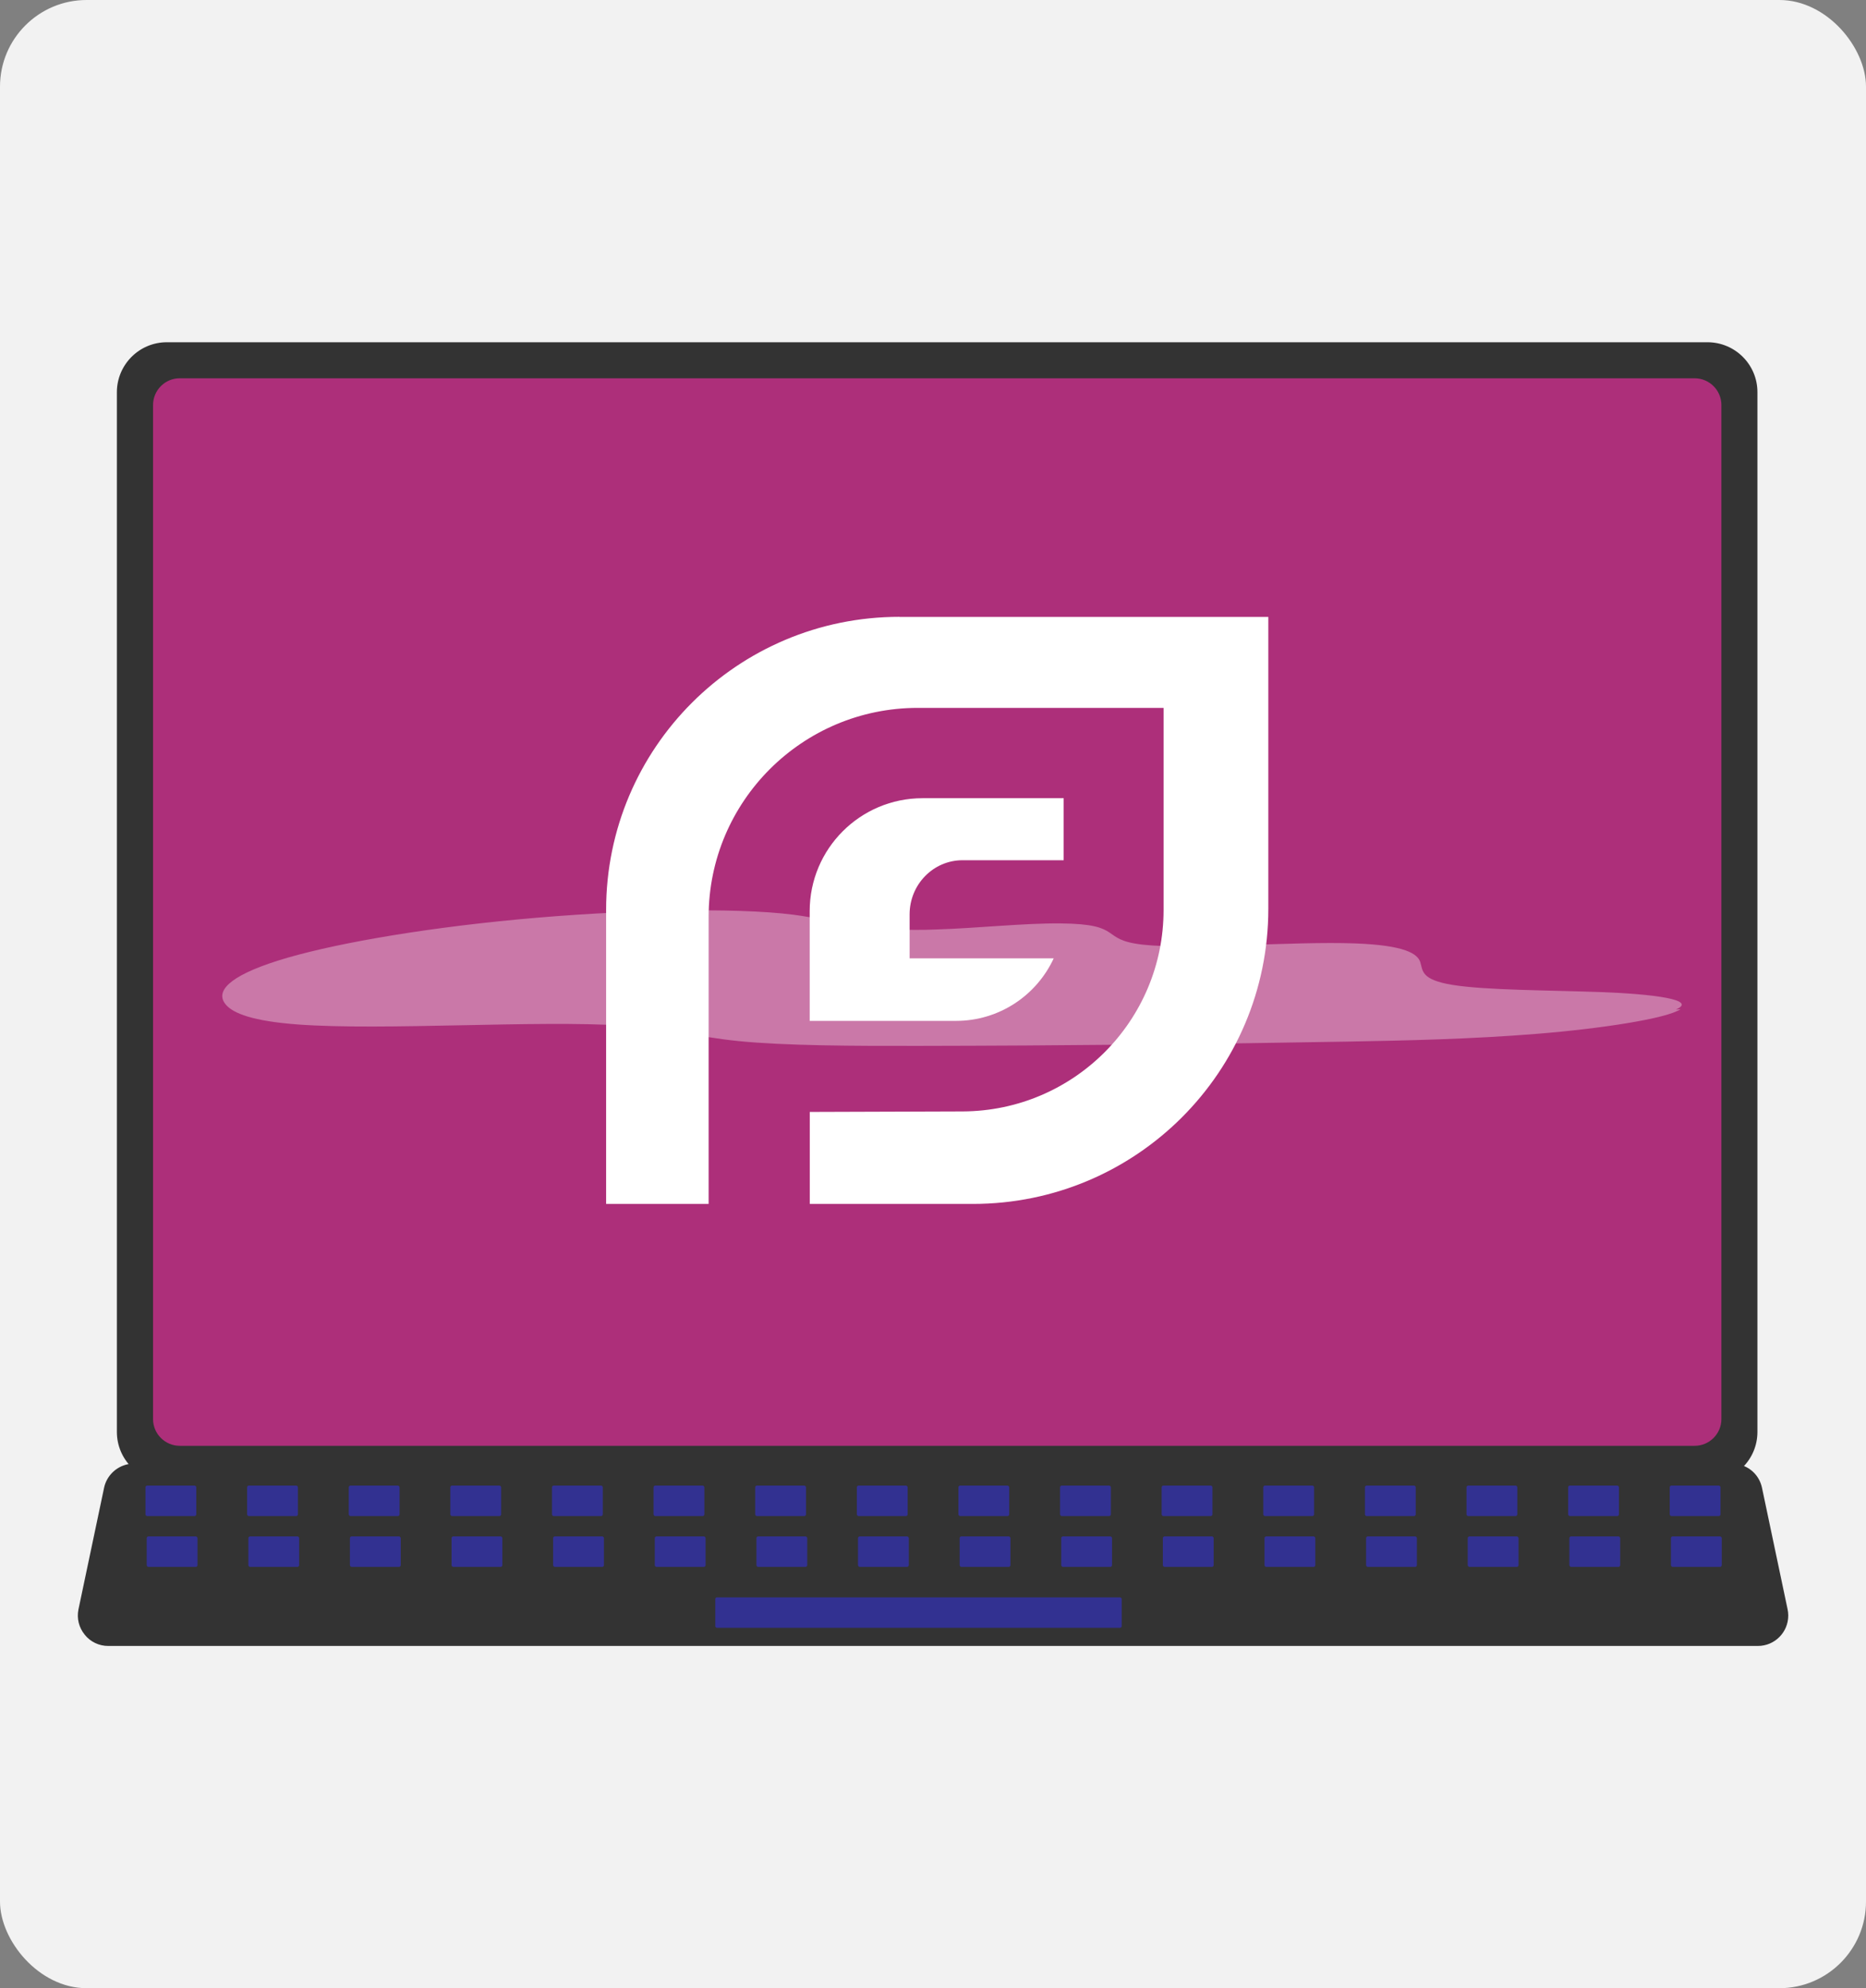 <svg xmlns="http://www.w3.org/2000/svg" id="Layer_2" viewBox="0 0 258.48 275.36"><rect x="0" y="0" width="258.48" height="275.36" fill="#808080" stroke="none"/><defs><style>.cls-1{fill:#fff;}.cls-2{fill:#323191;}.cls-3{fill:#333;}.cls-4{fill:#ad2f7a;}.cls-5{fill:none;opacity:.35;}.cls-6{fill:#f2f2f2;}</style></defs><g id="Layer_1-2"><rect class="cls-6" width="258.48" height="275.36" rx="12" ry="12"></rect><path class="cls-3" d="m16.19,54.31v144.01c0,3.82,3.1,6.92,6.92,6.92h213.41c3.82,0,6.92-3.1,6.92-6.92V54.31c0-3.82-3.1-6.91-6.92-6.91H23.11c-3.82,0-6.91,3.1-6.92,6.91Z"></path><path class="cls-4" d="m21.2,56.1v140.44c0,2.04,1.66,3.7,3.7,3.7h209.85c2.04,0,3.7-1.66,3.7-3.7V56.1c0-2.04-1.65-3.7-3.7-3.71H24.9c-2.04,0-3.7,1.66-3.7,3.71Z"></path><path class="cls-3" d="m11.73,226.4c.79.99,2,1.57,3.27,1.56h228.51c2.32,0,4.2-1.89,4.2-4.21,0-.29-.03-.58-.09-.86l-3.55-16.85c-.3-1.4-1.28-2.55-2.62-3.05-.48-.19-.98-.28-1.49-.28H18.53c-.51,0-1.02.09-1.49.28-1.33.51-2.32,1.66-2.62,3.05l-3.55,16.85c-.26,1.24.06,2.53.86,3.5Z"></path><rect class="cls-2" x="231.29" y="205.75" width="7.04" height="4.22" rx=".24" ry=".24"></rect><rect class="cls-2" x="217.22" y="205.75" width="7.04" height="4.22" rx=".24" ry=".24"></rect><rect class="cls-2" x="203.14" y="205.75" width="7.04" height="4.22" rx=".24" ry=".24"></rect><rect class="cls-2" x="189.07" y="205.75" width="7.04" height="4.22" rx=".24" ry=".24"></rect><rect class="cls-2" x="174.99" y="205.75" width="7.04" height="4.22" rx=".24" ry=".24"></rect><rect class="cls-2" x="160.91" y="205.75" width="7.04" height="4.22" rx=".24" ry=".24"></rect><rect class="cls-2" x="146.84" y="205.75" width="7.04" height="4.22" rx=".24" ry=".24"></rect><path class="cls-1" d="m124.59,85.43c-22.44,0-40.63,18.17-40.63,40.59v40.72h14.2v-39.76c0-15.98,12.97-28.94,28.97-28.94h34.05v27.98c0,15.37-12.45,27.85-27.84,27.91l-21.17.07v12.74h22.6c22.6,0,40.92-18.3,40.92-40.88v-40.42h-51.1Z"></path><path class="cls-1" d="m133.34,119.14h14v-8.59h-19.55c-8.63,0-15.63,7-15.63,15.63v15.21h20.26c6.01,0,11.18-3.55,13.54-8.66h-19.96v-6.09c0-4.14,3.28-7.5,7.33-7.5Z"></path><path class="cls-1" d="m145.97,132.72s0,0,0,.01h0Z"></path><rect class="cls-2" x="132.76" y="205.75" width="7.04" height="4.22" rx=".24" ry=".24"></rect><rect class="cls-2" x="118.69" y="205.75" width="7.04" height="4.22" rx=".24" ry=".24"></rect><rect class="cls-2" x="104.61" y="205.75" width="7.04" height="4.22" rx=".24" ry=".24"></rect><rect class="cls-2" x="90.53" y="205.75" width="7.04" height="4.22" rx=".24" ry=".24"></rect><rect class="cls-2" x="76.46" y="205.75" width="7.04" height="4.22" rx=".24" ry=".24"></rect><rect class="cls-2" x="62.38" y="205.75" width="7.04" height="4.22" rx=".24" ry=".24"></rect><rect class="cls-2" x="48.31" y="205.75" width="7.04" height="4.22" rx=".24" ry=".24"></rect><rect class="cls-2" x="34.23" y="205.75" width="7.04" height="4.22" rx=".24" ry=".24"></rect><rect class="cls-2" x="20.15" y="205.75" width="7.04" height="4.22" rx=".24" ry=".24"></rect><rect class="cls-2" x="231.46" y="212.79" width="7.04" height="4.22" rx=".24" ry=".24"></rect><rect class="cls-2" x="217.39" y="212.79" width="7.04" height="4.22" rx=".24" ry=".24"></rect><rect class="cls-2" x="203.31" y="212.79" width="7.04" height="4.22" rx=".24" ry=".24"></rect><rect class="cls-2" x="189.23" y="212.79" width="7.04" height="4.22" rx=".24" ry=".24"></rect><rect class="cls-2" x="175.16" y="212.79" width="7.04" height="4.22" rx=".24" ry=".24"></rect><rect class="cls-2" x="161.08" y="212.79" width="7.04" height="4.22" rx=".24" ry=".24"></rect><rect class="cls-2" x="147" y="212.79" width="7.04" height="4.22" rx=".24" ry=".24"></rect><rect class="cls-2" x="132.93" y="212.79" width="7.04" height="4.22" rx=".24" ry=".24"></rect><rect class="cls-2" x="118.85" y="212.79" width="7.04" height="4.22" rx=".24" ry=".24"></rect><rect class="cls-2" x="104.78" y="212.79" width="7.04" height="4.22" rx=".24" ry=".24"></rect><rect class="cls-2" x="90.7" y="212.79" width="7.04" height="4.22" rx=".24" ry=".24"></rect><rect class="cls-2" x="76.62" y="212.79" width="7.04" height="4.22" rx=".24" ry=".24"></rect><rect class="cls-2" x="62.55" y="212.79" width="7.04" height="4.22" rx=".24" ry=".24"></rect><rect class="cls-2" x="48.47" y="212.79" width="7.04" height="4.22" rx=".24" ry=".24"></rect><rect class="cls-2" x="34.4" y="212.79" width="7.04" height="4.22" rx=".24" ry=".24"></rect><rect class="cls-2" x="20.32" y="212.79" width="7.04" height="4.22" rx=".24" ry=".24"></rect><rect class="cls-2" x="99.08" y="221.23" width="56.3" height="4.22" rx=".24" ry=".24"></rect><g class="cls-5"><path class="cls-1" d="m232.14,139.82c3.13-1.36-3.22-2.16-10.41-2.42-7.2-.26-15.9-.25-20.5-.99-4.45-.72-4.12-1.99-4.49-3.15s-2.08-2.34-9.02-2.6c-8.65-.32-22.91.91-29.44.17-6.09-.69-2.47-2.86-11.36-2.94-5.07-.05-11.61.67-17.25.84-4,.17-8.01-.04-11.97-.62-2.75-.45-4.67-1.02-7.76-1.42-8.13-1.05-24.04-.69-38.23.65-14.2,1.34-26.37,3.54-33.23,5.71s-8.76,4.32-7.16,6.13c1.02,1.16,3.63,2.24,9.97,2.71,11.85.87,32.95-.63,45.2.16,6.83.44,9.85,1.54,15.84,2.14,6.43.64,15.85.68,25.11.66,19.27-.03,39.03-.23,59.18-.59,8.42-.15,17.24-.35,26.19-1.07s18.09-2.12,19.98-3.42"></path></g></g></svg>